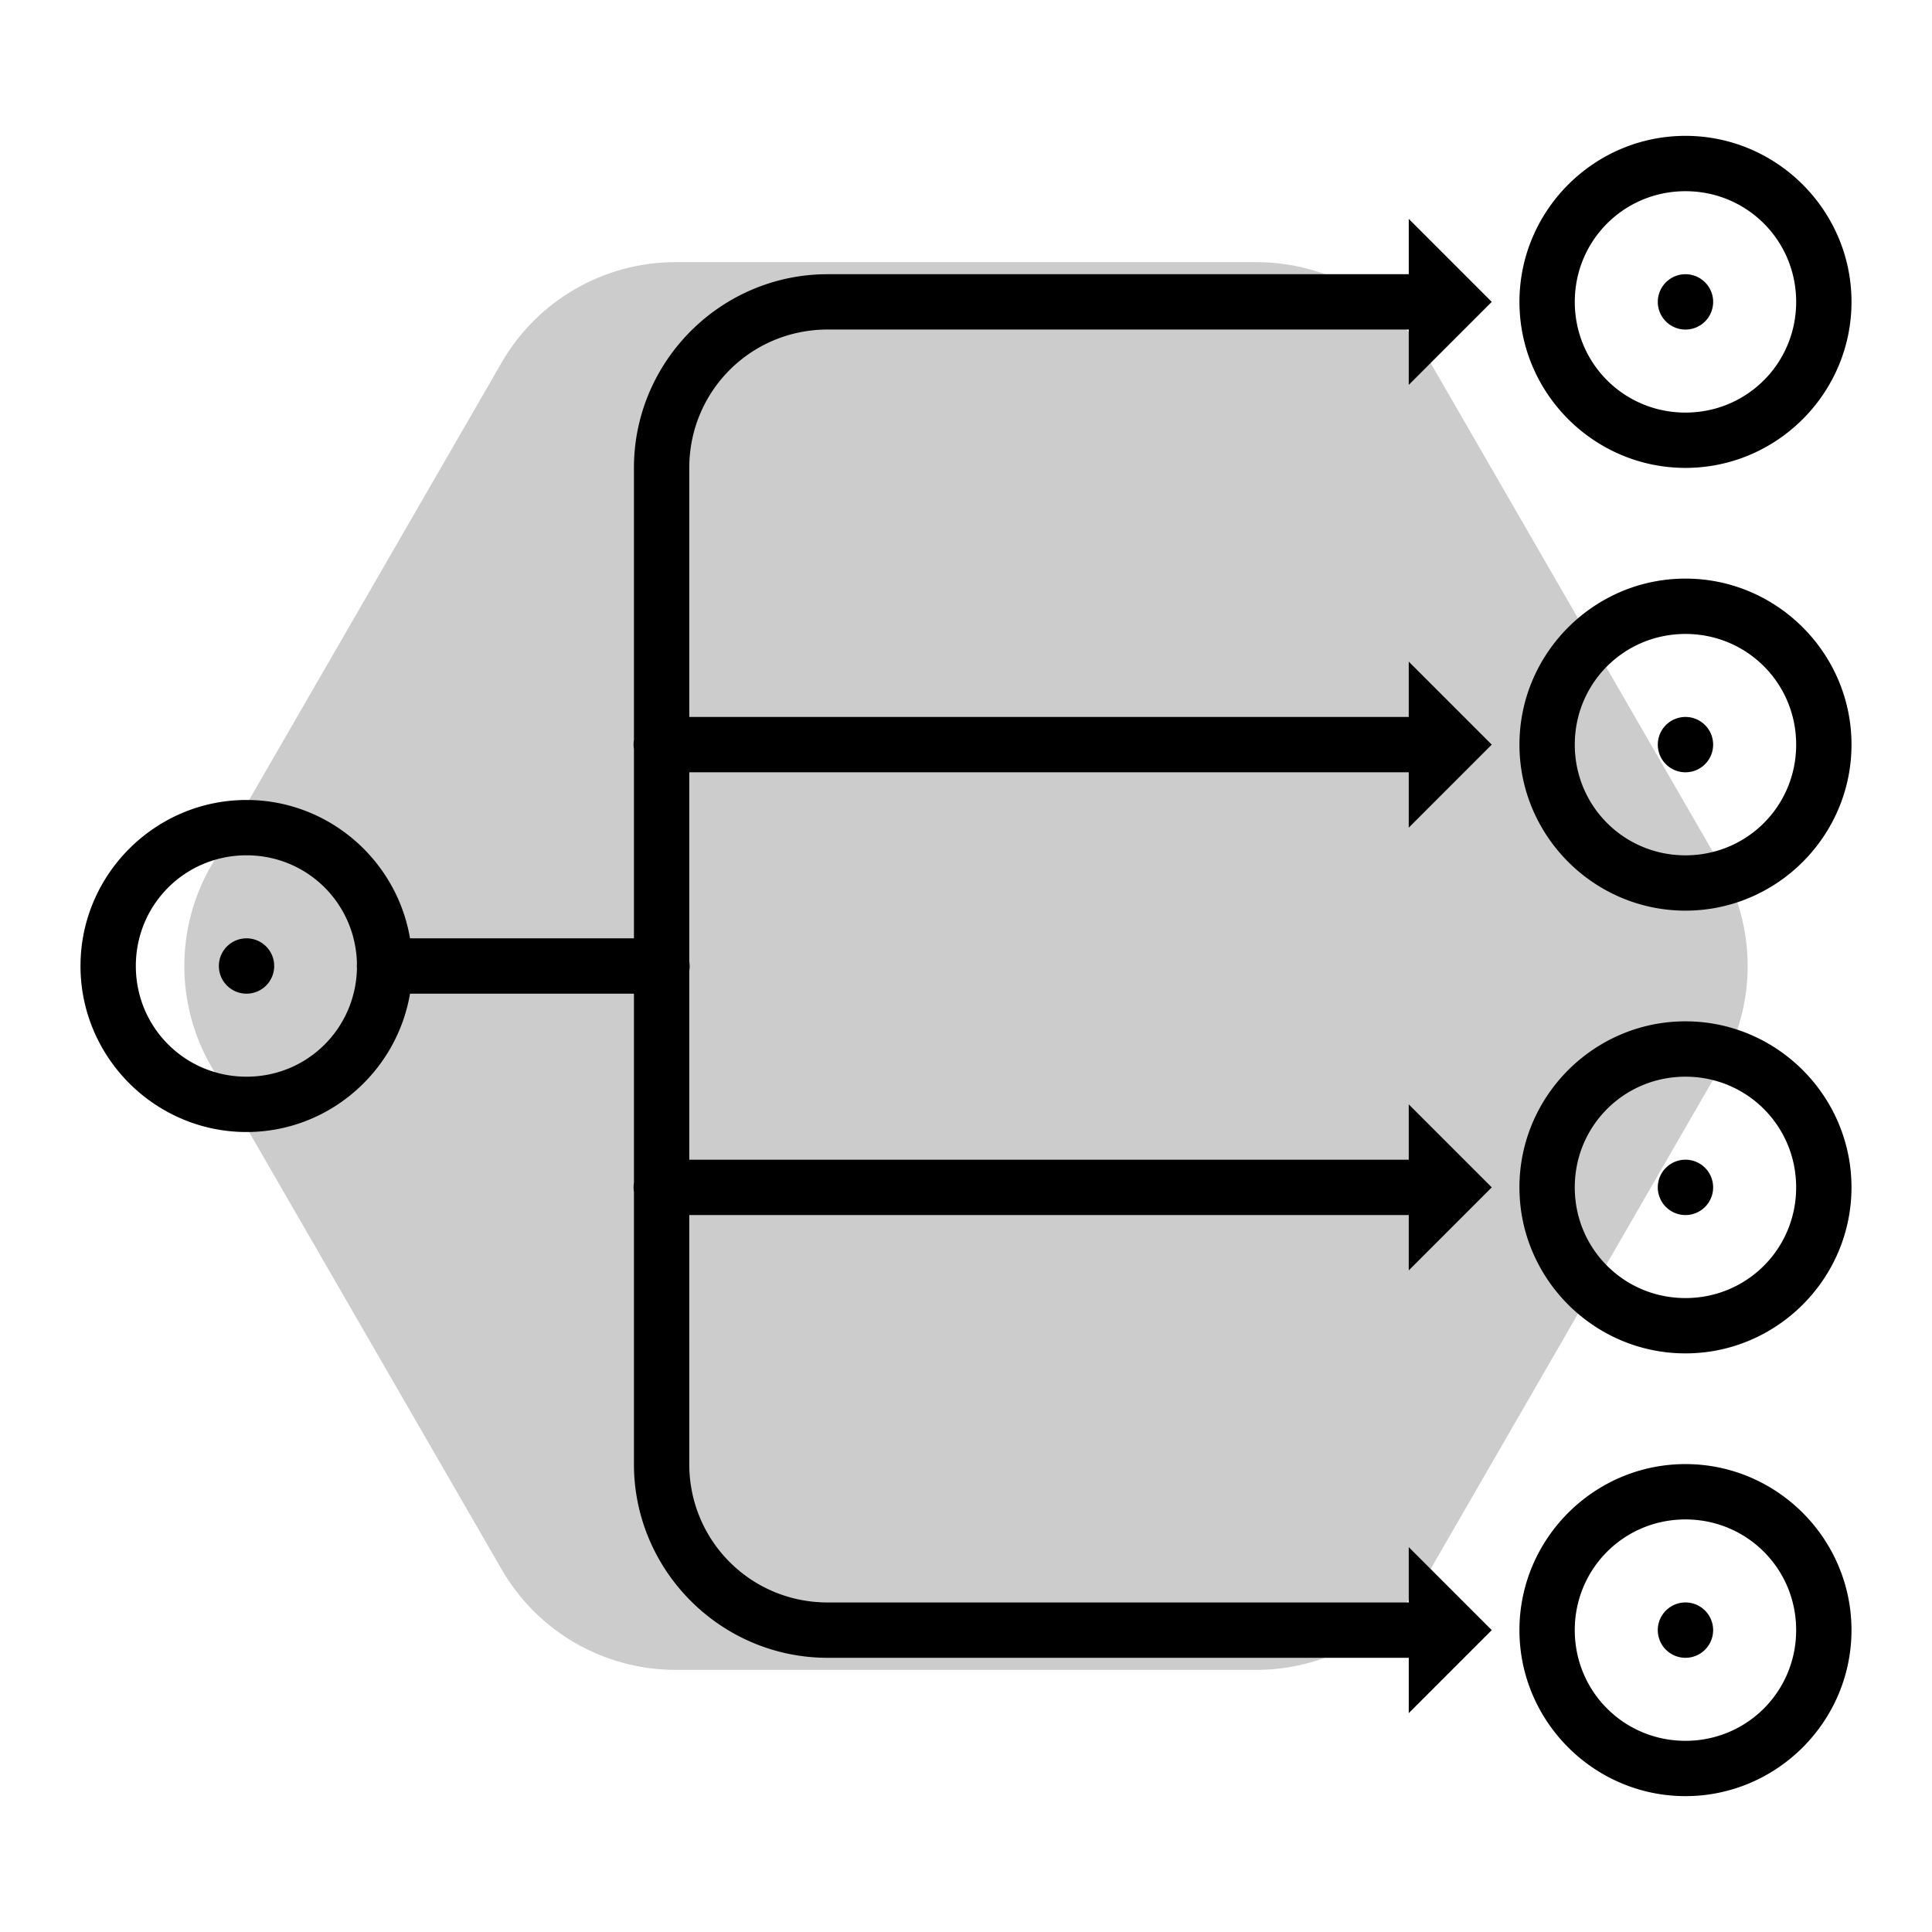 <?xml version="1.0" encoding="UTF-8" standalone="no"?>
<svg
   fill="#000000"
   viewBox="0 0 120 120"
   width="120"
   height="120"
   version="1.1"
   id="svg4"
   sodipodi:docname="broadcasting.svg"
   inkscape:version="1.1.2 (0a00cf5339, 2022-02-04)"
   xmlns:inkscape="http://www.inkscape.org/namespaces/inkscape"
   xmlns:sodipodi="http://sodipodi.sourceforge.net/DTD/sodipodi-0.dtd"
   xmlns="http://www.w3.org/2000/svg"
   xmlns:svg="http://www.w3.org/2000/svg">
  <defs
     id="defs8" />
  <sodipodi:namedview
     id="namedview6"
     pagecolor="#ffffff"
     bordercolor="#666666"
     borderopacity="1.0"
     inkscape:pageshadow="2"
     inkscape:pageopacity="0.0"
     inkscape:pagecheckerboard="0"
     showgrid="false"
     inkscape:zoom="2.246875"
     inkscape:cx="-49.401947"
     inkscape:cy="76.105702"
     inkscape:window-width="1920"
     inkscape:window-height="1011"
     inkscape:window-x="0"
     inkscape:window-y="32"
     inkscape:window-maximized="1"
     inkscape:current-layer="svg4" />
  <path
     id="path109"
     style="fill:#cccccc;stroke:none;stroke-width:0.994"
     d="m 41.962,16.282 c -4.457,0 -8.575,2.376 -10.803,6.235 L 29.806,24.863 21.938,38.489 13.119,53.763 c -2.227,3.859 -2.227,8.614 0,12.474 L 31.159,97.48 c 2.228,3.859 6.347,6.239 10.803,6.239 h 2.649 16.721 7.055 9.651 c 2.316,0 4.539,-0.648 6.454,-1.806 1.771,-1.07 3.279,-2.575 4.349,-4.429 L 106.881,66.237 c 2.227,-3.859 2.227,-8.613 0,-12.474 L 88.841,22.517 C 86.613,18.657 82.497,16.282 78.042,16.282 Z" />
  <path
     d="m 104.688,8.438 c -5.675,0 -10.312,4.637 -10.312,10.312 0,5.675 4.637,10.312 10.312,10.312 C 110.363,29.062 115,24.425 115,18.75 115,13.075 110.363,8.438 104.688,8.438 Z m 0,3.438 c 3.817,0 6.875,3.058 6.875,6.875 0,3.817 -3.058,6.875 -6.875,6.875 -3.817,0 -6.875,-3.058 -6.875,-6.875 0,-3.817 3.058,-6.875 6.875,-6.875 z M 87.5,13.594 v 3.438 H 51.406 c -6.625,0 -12.031,5.407 -12.031,12.031 v 16.899 a 1.719,1.719 0 0 0 0,0.561 V 58.281 H 25.467 C 24.642,53.42 20.401,49.688 15.312,49.688 9.637,49.688 5,54.325 5,60 c 0,5.675 4.637,10.312 10.312,10.312 5.088,0 9.329,-3.733 10.155,-8.594 H 39.375 v 11.743 a 1.719,1.719 0 0 0 0,0.561 V 90.938 c 0,6.625 5.407,12.031 12.031,12.031 H 87.5 v 3.438 L 92.656,101.25 87.5,96.094 v 3.438 H 51.406 c -4.767,0 -8.594,-3.827 -8.594,-8.594 V 75.469 H 87.5 v 3.438 L 92.656,73.75 87.5,68.594 v 3.438 H 42.812 V 60.289 a 1.719,1.719 0 0 0 0,-0.561 V 47.969 H 87.5 v 3.438 L 92.656,46.25 87.5,41.094 v 3.438 H 42.812 V 29.062 c 0,-4.767 3.827,-8.594 8.594,-8.594 H 87.5 v 3.438 L 92.656,18.75 Z m 17.188,3.438 a 1.719,1.719 0 0 0 -1.719,1.719 1.719,1.719 0 0 0 1.719,1.719 1.719,1.719 0 0 0 1.719,-1.719 1.719,1.719 0 0 0 -1.719,-1.719 z m 0,18.906 c -5.675,0 -10.312,4.637 -10.312,10.312 0,5.675 4.637,10.312 10.312,10.312 5.675,0 10.312,-4.637 10.312,-10.312 0,-5.675 -4.637,-10.312 -10.312,-10.312 z m 0,3.438 c 3.817,0 6.875,3.058 6.875,6.875 0,3.817 -3.058,6.875 -6.875,6.875 -3.817,0 -6.875,-3.058 -6.875,-6.875 0,-3.817 3.058,-6.875 6.875,-6.875 z m 0,5.156 A 1.719,1.719 0 0 0 102.969,46.25 1.719,1.719 0 0 0 104.688,47.969 1.719,1.719 0 0 0 106.406,46.25 1.719,1.719 0 0 0 104.688,44.531 Z M 15.312,53.125 c 3.764,0 6.775,2.978 6.858,6.721 a 1.719,1.719 0 0 0 0,0.312 C 22.086,63.899 19.076,66.875 15.312,66.875 c -3.817,0 -6.875,-3.058 -6.875,-6.875 0,-3.817 3.058,-6.875 6.875,-6.875 z m 0,5.156 A 1.719,1.719 0 0 0 13.594,60 1.719,1.719 0 0 0 15.312,61.719 1.719,1.719 0 0 0 17.031,60 1.719,1.719 0 0 0 15.312,58.281 Z m 89.375,5.156 c -5.675,0 -10.312,4.637 -10.312,10.312 0,5.675 4.637,10.312 10.312,10.312 5.675,0 10.312,-4.637 10.312,-10.312 0,-5.675 -4.637,-10.312 -10.312,-10.312 z m 0,3.438 c 3.817,0 6.875,3.058 6.875,6.875 0,3.817 -3.058,6.875 -6.875,6.875 -3.817,0 -6.875,-3.058 -6.875,-6.875 0,-3.817 3.058,-6.875 6.875,-6.875 z m 0,5.156 a 1.719,1.719 0 0 0 -1.719,1.719 1.719,1.719 0 0 0 1.719,1.719 1.719,1.719 0 0 0 1.719,-1.719 1.719,1.719 0 0 0 -1.719,-1.719 z m 0,18.906 c -5.675,0 -10.312,4.637 -10.312,10.312 0,5.675 4.637,10.312 10.312,10.312 5.675,0 10.312,-4.637 10.312,-10.312 0,-5.675 -4.637,-10.312 -10.312,-10.312 z m 0,3.438 c 3.817,0 6.875,3.058 6.875,6.875 0,3.817 -3.058,6.875 -6.875,6.875 -3.817,0 -6.875,-3.058 -6.875,-6.875 0,-3.817 3.058,-6.875 6.875,-6.875 z m 0,5.156 a 1.719,1.719 0 0 0 -1.719,1.719 1.719,1.719 0 0 0 1.719,1.719 1.719,1.719 0 0 0 1.719,-1.719 1.719,1.719 0 0 0 -1.719,-1.719 z"
     id="path2"
     style="stroke-width:1.719" />
</svg>
